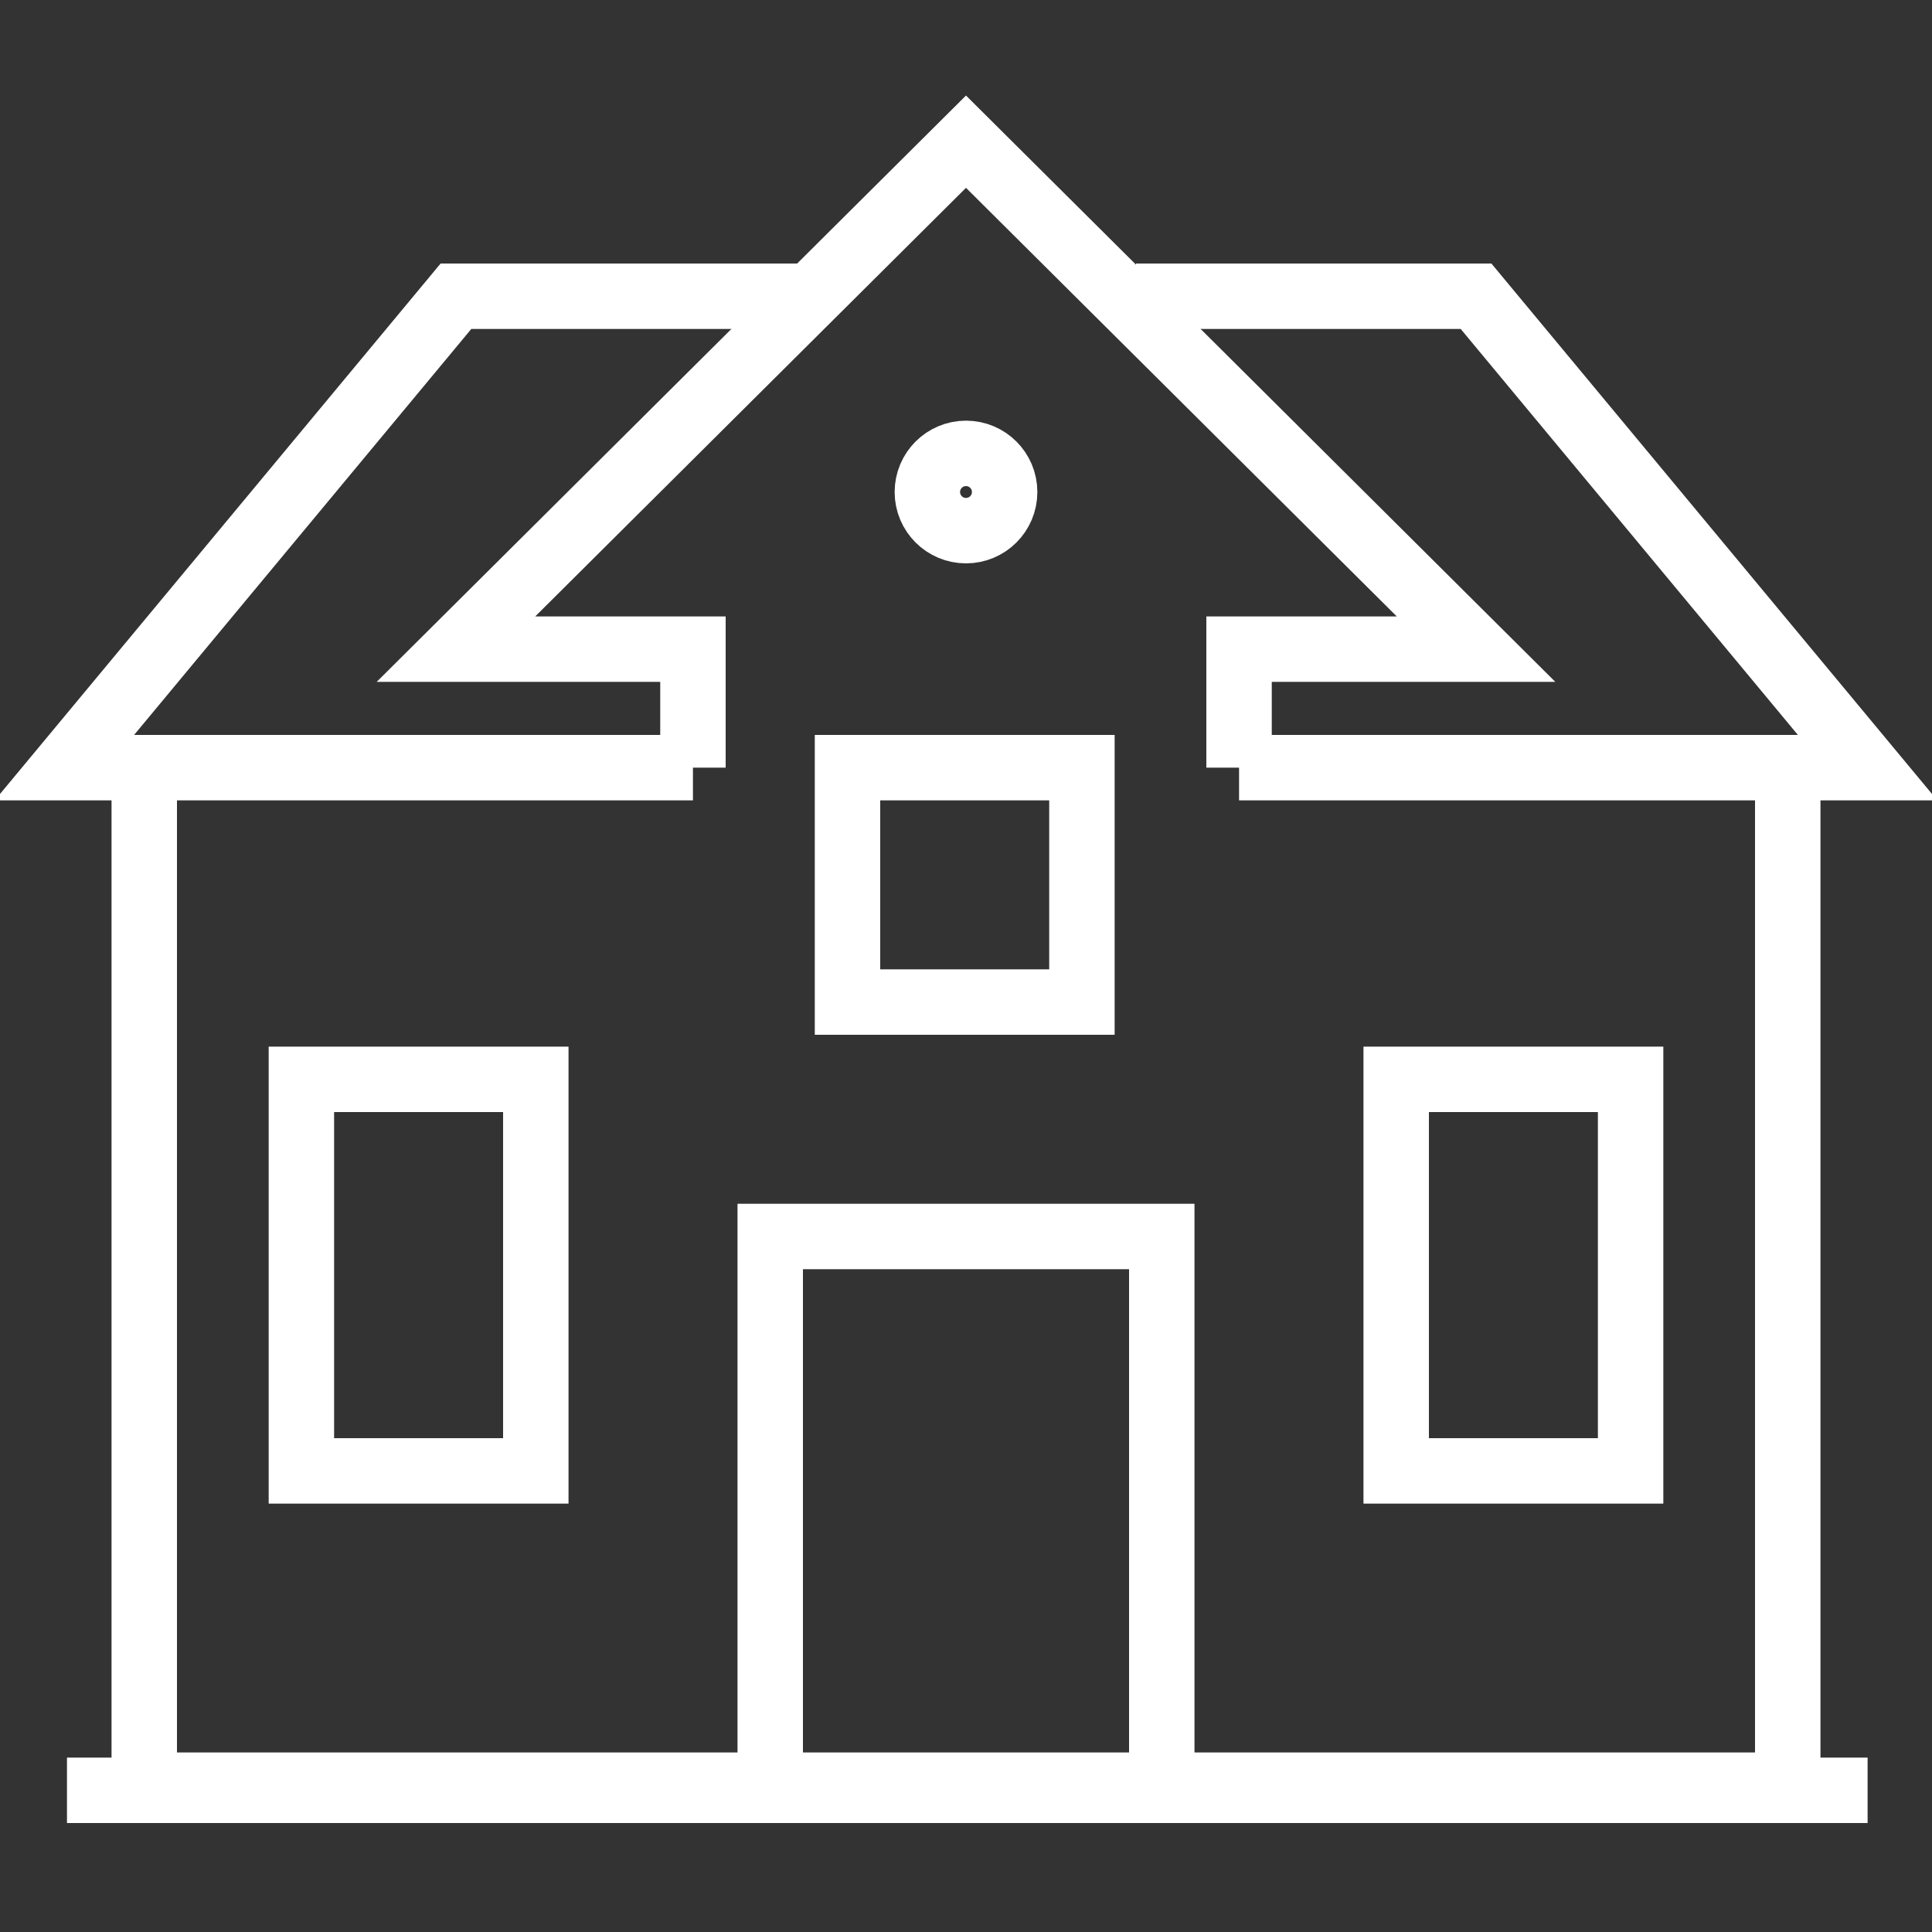 <?xml version="1.0" encoding="utf-8"?>
<!-- Generator: Adobe Illustrator 27.0.1, SVG Export Plug-In . SVG Version: 6.00 Build 0)  -->
<svg version="1.1" id="icons" xmlns="http://www.w3.org/2000/svg" xmlns:xlink="http://www.w3.org/1999/xlink" x="0px" y="0px"
	 viewBox="0 0 75 75" style="enable-background:new 0 0 75 75;" xml:space="preserve">
<rect x="0" y="0" width="75" height="75" fill="#333333" stroke="none"/>
<style type="text/css">
	.st0{fill:none;stroke:#FFFFFF;stroke-width:2.54;stroke-miterlimit:10;}
</style>
<g>
	<g>
		<polyline class="st0" points="69.4,29.8 69.4,69.3 5.6,69.3 5.6,29.8"/>
		<polyline class="st0" points="48.1,29.8 48.1,25.2 57.3,25.2 37.5,5.5 17.7,25.2 26.9,25.2 26.9,29.8"/>
		<polyline class="st0" points="26.9,29.8 2.5,29.8 17.7,11.5 31,11.5"/>
		<polyline class="st0" points="44.1,11.5 57.3,11.5 72.5,29.8 48.1,29.8"/>
		<rect x="32.9" y="29.8" class="st0" width="9.1" height="9.1"/>
		<rect x="11.7" y="41.9" class="st0" width="9.1" height="15.2"/>
		<rect x="54.2" y="41.9" class="st0" width="9.1" height="15.2"/>
		<polyline class="st0" points="29.9,69.3 29.9,48 45.1,48 45.1,69.3"/>
		<circle class="st0" cx="37.5" cy="19.1" r="1.5"/>
	</g>
	<line class="st0" x1="2.6" y1="69.5" x2="72.5" y2="69.5"/>
</g>
</svg>
